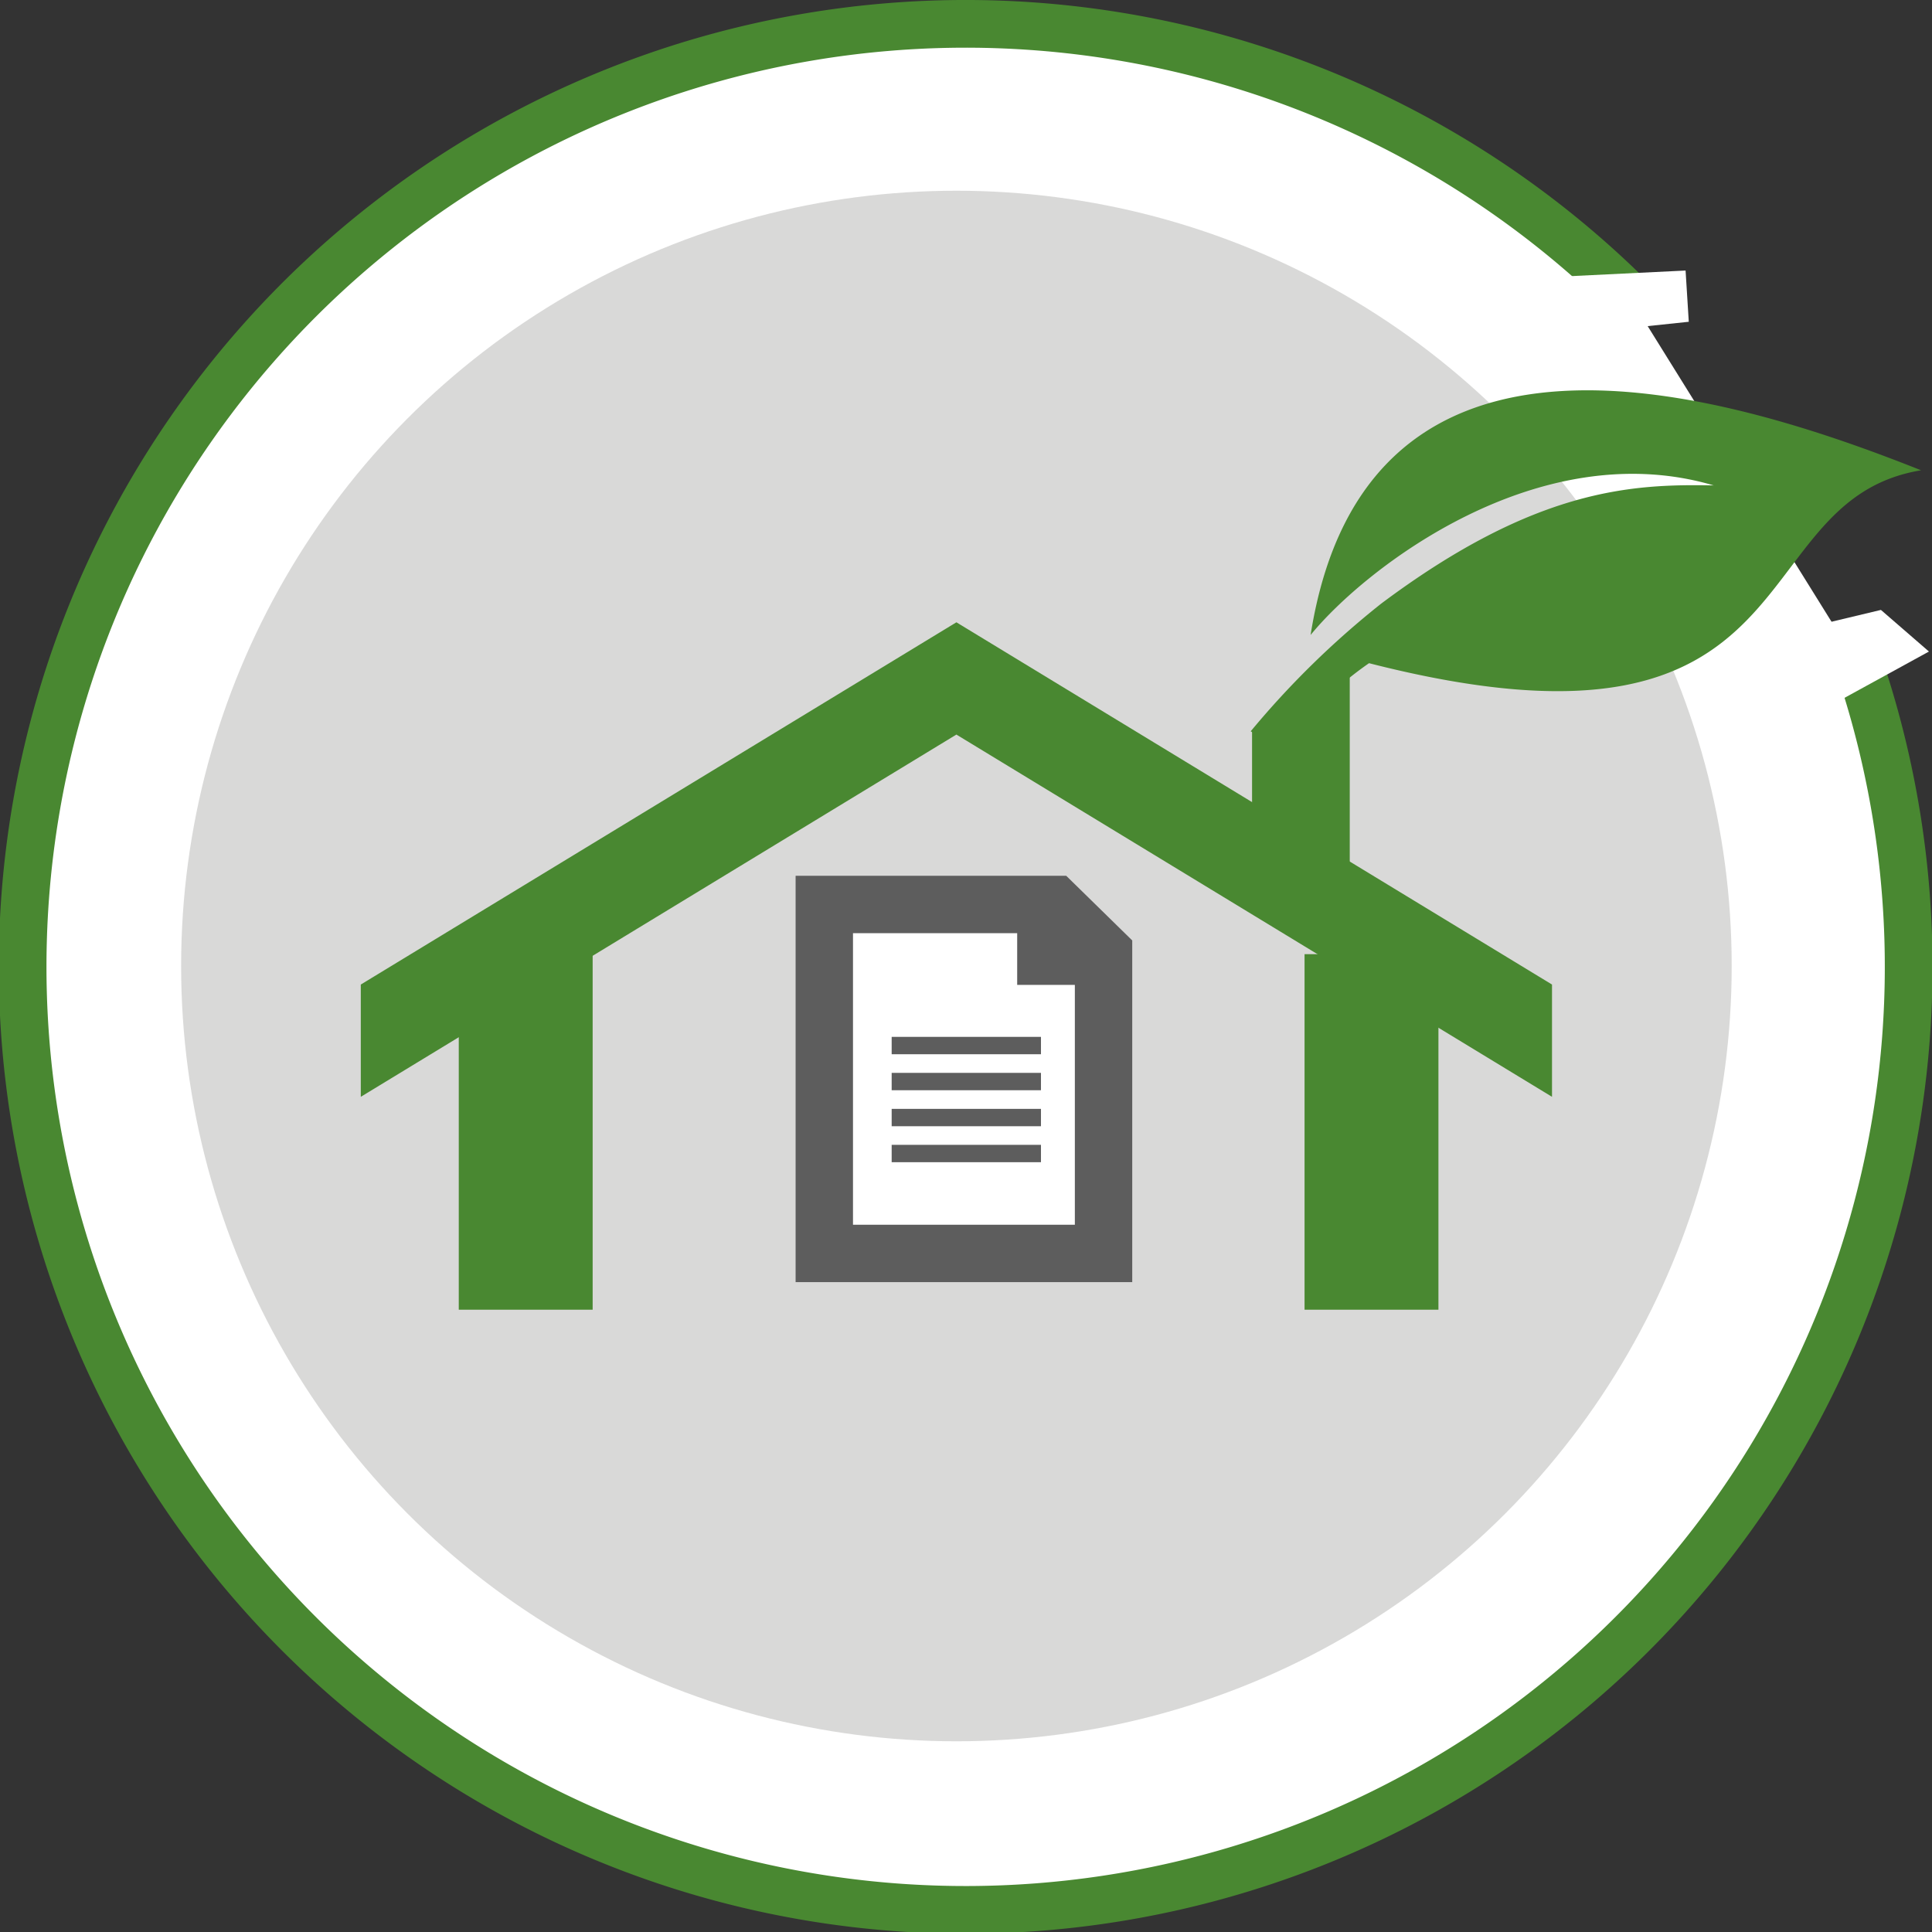 <svg xmlns="http://www.w3.org/2000/svg" width="101.015" height="101.014" viewBox="0 0 101.015 101.014"><rect x="0" y="0" width="101.015" height="101.014" fill="#333333" stroke="none"/><defs><style>      .cls-1, .cls-5, .cls-8 {        fill: #fff;      }      .cls-1, .cls-4 {        stroke: #498831;      }      .cls-1, .cls-4, .cls-5, .cls-6, .cls-7 {        stroke-miterlimit: 10;      }      .cls-1 {        stroke-width: 2.494px;      }      .cls-2 {        fill: #d9d9d8;      }      .cls-3 {        fill: #498831;        fill-rule: evenodd;      }      .cls-4, .cls-6, .cls-7 {        fill: none;      }      .cls-4 {        stroke-width: 7px;      }      .cls-5, .cls-6, .cls-7 {        stroke: #5d5d5d;      }      .cls-5, .cls-6 {        stroke-width: 3px;      }      .cls-7 {        stroke-width: 0.908px;      }    </style></defs><g id="Group_57" data-name="Group 57" transform="translate(1.247 1.247)"><path id="Path_21" data-name="Path 21" class="cls-1" d="M349.886,563.213a49.306,49.306,0,1,1-12.023-19.331" transform="translate(-253.895 -529.579)"></path><circle id="Ellipse_7" data-name="Ellipse 7" class="cls-2" cx="40.536" cy="40.536" r="40.536" transform="translate(8.223 8.725)"></circle><path id="Path_16" data-name="Path 16" class="cls-3" d="M348.474,576.093l-1.69-.938a45.883,45.883,0,0,1,6.82-6.674c8.081-6.048,13.15-6.265,17.387-6.183-9.154-2.7-18.2,4.3-21.075,7.82,2.907-18.366,21.466-12.773,31.919-8.611-9.644,1.591-5.21,16.131-28.864,10.086a17.8,17.8,0,0,0-4.5,4.5Z" transform="translate(-282.638 -538.165)"></path><path id="Path_17" data-name="Path 17" class="cls-3" d="M279.406,593.83l31.141-18.94,31.142,18.94V599.7l-31.142-18.94L279.406,599.7V593.83Z" transform="translate(-261.789 -543.6)"></path><path id="Path_18" data-name="Path 18" class="cls-3" d="M351.995,579.031l-5.108,2.855v7.462h5.108V579.031Z" transform="translate(-282.67 -544.881)"></path><line id="Line_9" data-name="Line 9" class="cls-4" y2="18.589" transform="translate(26.24 48.642)"></line><line id="Line_10" data-name="Line 10" class="cls-4" y2="18.589" transform="translate(70.462 48.642)"></line><path id="Path_19" data-name="Path 19" class="cls-5" d="M329.1,598.765V614.5H314.5V596.256h12.038Z" transform="translate(-272.648 -550.211)"></path><path id="Path_20" data-name="Path 20" class="cls-6" d="M331.276,596.366v2.627h3.012" transform="translate(-277.839 -550.245)"></path><line id="Line_11" data-name="Line 11" class="cls-7" x2="7.806" transform="translate(45.374 53.42)"></line><line id="Line_12" data-name="Line 12" class="cls-7" x2="7.806" transform="translate(45.374 55.302)"></line><line id="Line_13" data-name="Line 13" class="cls-7" x2="7.806" transform="translate(45.374 57.184)"></line><line id="Line_14" data-name="Line 14" class="cls-7" x2="7.806" transform="translate(45.374 59.065)"></line><path id="Path_22" data-name="Path 22" class="cls-8" d="M369.771,548.591l6.864-.335.167,2.679-6.362.67Z" transform="translate(-289.751 -535.358)"></path><path id="Path_23" data-name="Path 23" class="cls-8" d="M389.945,578.975l5.19-2.846-2.511-2.176-4.185,1Z" transform="translate(-295.527 -543.31)"></path></g></svg>